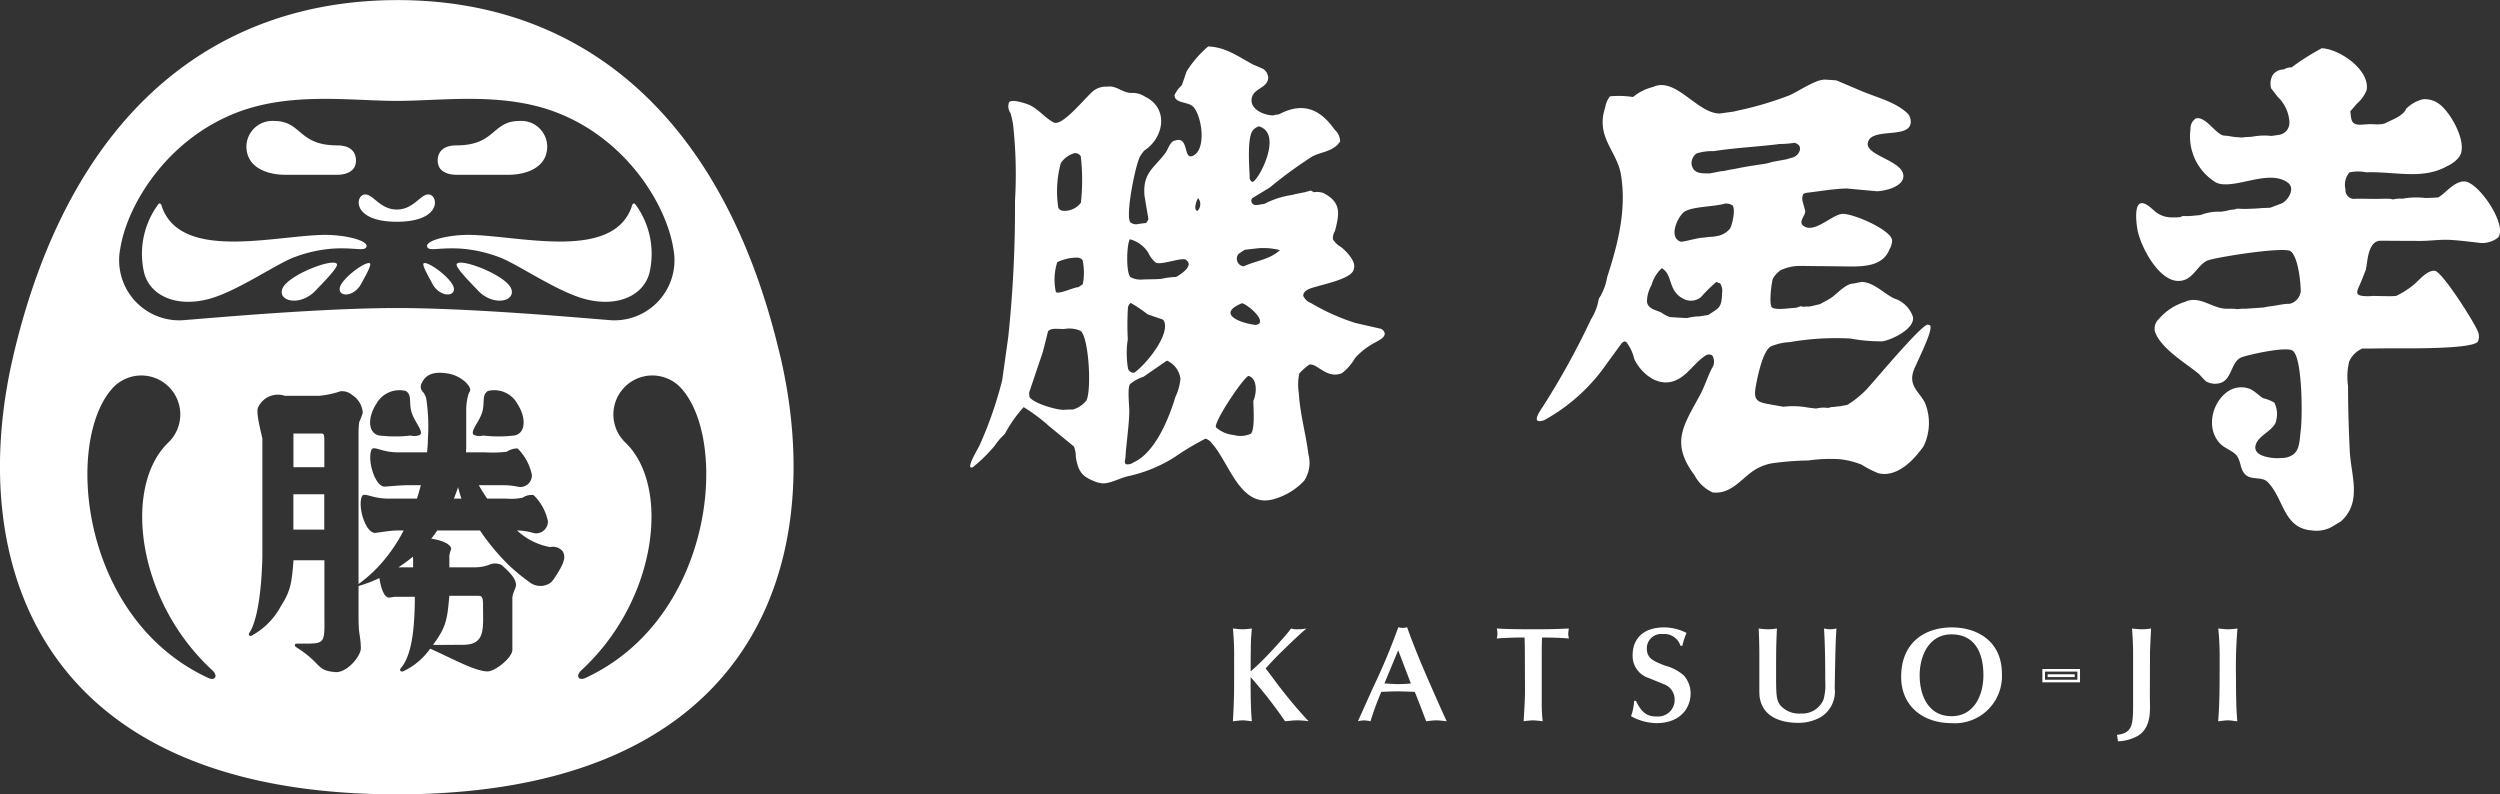 <svg xmlns="http://www.w3.org/2000/svg" width="251.75" height="80" viewBox="0 0 251.75 80"><rect x="0" y="0" width="251.75" height="80" fill="#333333" stroke="none"/><defs><style>.cls-1{fill:#fff;fill-rule:evenodd}</style></defs><path id="logo" class="cls-1" d="M234.767 5254.51c.082-.05.164-.01.248.11a8.411 8.411 0 0 1 1.389 6.84c-.563 2.24-3.107 3.5-6.389 2.68-2.837-.7-6.89-3.56-8.76-4.25-4.292-1.59-6.786-.44-7.184-.94-.54-.68 2.149-1.38 4.555-1.29 5.135.19 14.1 2.51 15.981-2.83a.492.492 0 0 1 .16-.32m-47.459.32c1.882 5.34 10.846 3.02 15.982 2.83 2.407-.09 5.1.61 4.556 1.29-.4.5-2.892-.65-7.185.94-1.868.69-5.922 3.55-8.76 4.25-3.28.82-5.826-.44-6.389-2.68a8.4 8.4 0 0 1 1.391-6.84c.083-.12.165-.16.247-.11a.491.491 0 0 1 .158.32zm26.979-1.23c-.883-.22-1.545 1.5-3.327 1.5s-2.447-1.72-3.328-1.5-1.093 2.73 3.328 2.73 4.207-2.5 3.327-2.73zm-7.44-3.43c0-.92-.611-1.53-1.885-1.53-3.981 0-3.549-2.46-6.369-2.46a2.612 2.612 0 0 0-2.779 2.55c0 2.3 2.37 2.87 3.874 2.87h5.274c.908 0 1.885-.35 1.885-1.43zm10.115 1.43h5.27c1.5 0 3.873-.57 3.873-2.87a2.61 2.61 0 0 0-2.778-2.55c-2.817 0-2.387 2.46-6.365 2.46-1.275 0-1.886.61-1.886 1.53 0 1.08.972 1.43 1.886 1.43zm-12.052 8.96c-.486-.57-4.937 1.17-5.469 2.5-.514 1.29 1.79 1.84 3.348.19.849-.9 2.365-2.4 2.121-2.69zm3.34-.04c-.4-.28-2.931 1.58-3.041 2.51-.106.91 1.447.87 2.156-.44.386-.71 1.089-1.93.885-2.07zm6.3 2.07c.709 1.31 2.262 1.35 2.156.44-.112-.93-2.637-2.79-3.043-2.51-.2.14.504 1.36.89 2.07zm4.574.66c1.558 1.65 3.863 1.1 3.35-.19-.532-1.33-4.985-3.07-5.469-2.5-.242.29 1.273 1.79 2.122 2.69zm-8.009 27.88h1.485v-.65a3.351 3.351 0 0 0-.02-.42 15.838 15.838 0 0 1-1.462 1.07zm-7.7-13.47h-2.865v3.39h3.11v-2.7c0-.62-.077-.67-.239-.69zm-2.871 9.67h3.11v-3.56h-3.11v3.56zm49.056-17.34c-5.685-24.51-20.169-36.02-38.646-35.98s-32.962 11.47-38.651 35.98c-4.7 20.28 2.209 44 38.651 44s43.357-23.72 38.652-44zM183.118 5259c.674-4.26 4.6-10.94 11.792-13.69 5.427-2.07 11.446-1.15 16.05-1.15s10.62-.92 16.046 1.15c7.191 2.75 11.12 9.43 11.793 13.69a6.051 6.051 0 0 1-6.6 7.22c-2.079-.15-13.418-1.2-21.24-1.2s-19.163 1.05-21.244 1.2a6.051 6.051 0 0 1-6.597-7.22zm39.717 18.85a13.507 13.507 0 0 1-3.181.01 1.53 1.53 0 0 1-.959-.07c-.38-.39.622-1.34.889-2.38.246-.96-.082-1.63.552-2.04a2.662 2.662 0 0 1 2.976 1.31c.917 1.44.806 2.93-.277 3.17zm-10.419-2.44c.267 1.04 1.269 1.99.888 2.38a1.528 1.528 0 0 1-.959.07 13.5 13.5 0 0 1-3.18-.01c-1.084-.24-1.194-1.73-.277-3.17a2.663 2.663 0 0 1 2.976-1.31c.636.41.305 1.08.552 2.04zm-20.376 26.89c-12.867-5.89-14.52-23.47-9.871-29.02a.144.144 0 0 1 .036-.04 2.769 2.769 0 0 1 .252-.28 3.924 3.924 0 0 1 5.549 5.55c-4.652 4.36-3.3 15.9 4.355 22.97.655.6.268 1.07-.321.82zm35.188-10.71c-.643 1.05-.76 1.19-1.407 1.37a1.783 1.783 0 0 1-1.493-.33 20.677 20.677 0 0 1-2.093-1.72 22.565 22.565 0 0 1-2.9-3.49h-4.3c-.2.29-.4.57-.611.83.842.1 2.01.49 2.01 1.04a2.807 2.807 0 0 0-.183.66v1.18h2.6a4.081 4.081 0 0 0 1.394-.25 1.417 1.417 0 0 1 .972-.09.933.933 0 0 1 .346.15c.5.45 1.409 1.25 1.4 1.97-.006.31-.368.87-.368 1.31v5.21c0 .81-1.741 2.18-2.5 2.18-1.258 0-3.65-1.35-5.777-2.29a6.864 6.864 0 0 1-2.738 2.29c-.188.06-.446-.09-.171-.38.7-.88 1.364-2.57 1.364-7.13h-2.012c-.08 0-.531.08-.571.08-.515 0-.837-.97-.985-1.97a13.536 13.536 0 0 1-2.1.8v2.98c0 2.16.177 1.71.235 3.24.033.83-1.4 2.53-2.555 2.45-2.008-.16-1.3-.83-3.961-2.51-.218-.13-.157-.36.081-.36 3.055 0 2.761.23 2.761-3.47v-4.92h-3.11c-.18 2.32-.287 3.07-1.276 4.63a7.32 7.32 0 0 1-2.958 2.97c-.171.07-.4-.09-.156-.38.637-1.04 1.154-3.52 1.254-7.55v-11.94c-.131-.63-.691-2.69-.424-3.14a2.2 2.2 0 0 1 2.7-1.15h3.4a9.158 9.158 0 0 0 2.187-.46 1.572 1.572 0 0 1 1.186.38 2.3 2.3 0 0 1 1.061 1.78 5.153 5.153 0 0 1-.358.94 9.166 9.166 0 0 0-.067.96v15.35a13.976 13.976 0 0 0 2-1.76v-.02h.021a16.236 16.236 0 0 0 2.522-3.61h-.618c-.83 0-1.993.24-2.278.24-.941 0-1.774-2.65-1.292-3.72.3-.36 1 .27 2.648.27h2.876c.152-.46.281-.92.395-1.35h-1.287c-.832 0-2.093.14-2.378.14-.94 0-1.773-2.68-1.29-3.75.3-.36 1 .3 2.647.3H214a13.6 13.6 0 0 0 .093-1.41 18.8 18.8 0 0 0-.178-4.05 2.219 2.219 0 0 0-.29-.59.734.734 0 0 1-.146-.94c.176-.34.629-1.36 2.816-.91 1.212.25 2.27 1.33 2.016 1.76a2.223 2.223 0 0 0-.142.3 5.743 5.743 0 0 0-.22 1.47v3.82c0 .17-.01.36-.025.55h1.931a11.718 11.718 0 0 0 2.171-.06 1.9 1.9 0 0 1 1.1-.33 5.286 5.286 0 0 1 1.435 2.66 1.168 1.168 0 0 1-1.38 1.2 7.123 7.123 0 0 0-1.61-.16h-2.354c.282.5.567.95.845 1.35h1.921a5.736 5.736 0 0 0 1.662-.1 1.536 1.536 0 0 1 1.091-.25 5.13 5.13 0 0 1 1.437 2.61 1.183 1.183 0 0 1-1.381 1.22 6.37 6.37 0 0 0-1.61-.27h-.113a6.6 6.6 0 0 0 3.329 1.67 1.294 1.294 0 0 1 1.247.4c.255.42.33.88-.417 2.1zm2.656 10.71c-.588.25-.974-.22-.322-.82 7.659-7.07 9.01-18.61 4.357-22.97a3.924 3.924 0 0 1 5.549-5.55 3.349 3.349 0 0 1 .252.28.184.184 0 0 1 .036.04c4.644 5.55 2.996 23.13-9.872 29.02zm-13.178-18.09h.763a10.407 10.407 0 0 1-.338-1.15c-.131.38-.271.77-.425 1.15zm.918 14.72c2.313 0 2.016-1.64 2.016-4.06 0-.87-.189-.87-.542-.87h-2.851c-.2 2.33-.322 3.07-1.421 4.63-.076.11-.15.21-.223.31.813.01 2.325-.01 3.021-.01zm187.1-60.07c1.782 0 4.964 2.17 4.594 4.21a3.419 3.419 0 0 1-.968 1.36c-.226.26-.448.52-.674.78.106.77.034 1.35.972 1.35l1-.06.819.03.376-.03c.1-.02.206-.05.315-.07.625-.35 1.873-.73 2.155-1.51a.082.082 0 0 0 .041-.02 3.591 3.591 0 0 1 1.66-.91 2.436 2.436 0 0 1 1.565.45c1.165.78 2.982 3.99 2.085 5.32a.724.724 0 0 1-.052.08 3.229 3.229 0 0 1-1.166.88c-2.5 1.42-5.246.53-8.178.63a4.113 4.113 0 0 0-1.677.01 1.918 1.918 0 0 0-.4 1.71.883.883 0 0 0 .8.96c.137-.01.274-.02.408-.02.643 0 1.28.02 1.918.02.428-.01.856-.02 1.29-.02.141.02.293.06.439.08v-.02a2.805 2.805 0 0 1 .878-.06 7.839 7.839 0 0 1 2.325-.07l.814-.03.473-.03c.788-.48 1.6-1.61 2.607-1.61 1.44 0 4.452 4.49 3.391 5.67a2.587 2.587 0 0 1-1.817.52c-.951-.11-1.944-.24-2.928-.3s-1.984.09-2.951.1c-1.358 0-2.717-.01-4.072-.02a1 1 0 0 0-.7.25c-.642.66-.648 1.78-.824 2.67-.164.42-.333.84-.5 1.26-.5 1.11-.7 1.41.813 1.41l.38-.03 1.791.03.568-.03a8.971 8.971 0 0 0 1.624-1.01c.61-.45 1.423-1.59 2.264-1.52.751.07 4.053 5.29 4.356 6.15a1.266 1.266 0 0 1-.015.98c-.612.82-7.863.66-9.4.68-.751.01-1.5.02-2.248.02a2.563 2.563 0 0 0-1.315 1.31 6.538 6.538 0 0 0-.112 2.46c0 2.18.066 4.3.17 6.48.116 2.54 1.289 5.2-.895 7.16-.287.17-.574.34-.867.52-.062.03-.132.07-.2.11a3.293 3.293 0 0 1-1.884.27c-2.861-.23-2.775-3.22-4.429-4.88-.522-.52-1.5-.22-2.086-.62-.7-.47-.55-1.42-1.017-2.03-.355-.46-1.162-.7-1.644-1.18-1.438-1.44-.913-3.98.572-5.15a2.4 2.4 0 0 1 2.438-.37c.5.24.839.65 1.321.93a3.506 3.506 0 0 1 1.095.44c.014.02.024.03.036.05a2.638 2.638 0 0 1 .07 2.02c-.441.85-1.717 1.27-1.981 2.19-.319 1.11 1.45 1.33 2.21 1.33l.683-.03c1.591-.27 1.477-1.42 1.651-2.82s.166-7.31-.823-7.98c-.642-.45-4.435.41-5.112.66-1.07.39-.963 2.08-2.035 2.55a1.86 1.86 0 0 1-1.6-.13c-.233-.24-.457-.48-.688-.73-1.351-1.12-3.807-2.53-4.427-4.25a1.332 1.332 0 0 1 .412-1.31 5.668 5.668 0 0 1 2.6-1.7c1.488-.7 2.756.69 4.21.69h.672c.159.01.311.03.469.04.117-.02.235-.03.344-.04h.41l1.316-.09c.16-.01.318-.03.475-.03.17-.04.336-.07.5-.1.742-.07 1.459-.28 2.17-.28a1.471 1.471 0 0 0 1.1-1.23c0-1.02-.277-3.47-1-4.05-.636-.51-7.391.58-8.32.9-.86.3-1.358 1.5-2.2 1.9-2.37 1.12-4.606-3.2-4.925-5-.093-.54-.374-2.56.4-2.65.539-.05 1.171.71 1.57.98a2.624 2.624 0 0 0 1.535.45h.441l.406-.03c.055-.03.106-.07.159-.1h.721l.971-.09.192-.03a4.95 4.95 0 0 1 1.977-.32c.15-.01.3-.04.437-.06s.256-.06.38-.09a1.26 1.26 0 0 0 .19-.04 3.643 3.643 0 0 0 .466-.06c.047-.01.087-.02.127-.03v-.03l.851.03.94-.03.847-.06.754-.03 1.2-.45c.649-.35 1.36-1.52.565-2.09-1.844-1.32-4.922.52-6.85.13a.167.167 0 0 1-.067-.02 1.238 1.238 0 0 1-.174-.06l-.139-.06a5.422 5.422 0 0 1-2.551-5.4 1.187 1.187 0 0 1 .529-1.04c.993-.3 2.084 1.73 2.9 1.73.388 0 .844.15 1.29.15.144.02.294.03.436.04.108-.01.212-.02.316-.04.147 0 .3-.02.437-.02s.277-.03.408-.04a6.142 6.142 0 0 1 1.823-.06l.22-.03.6-.09a1.229 1.229 0 0 0 1-1.26 3.822 3.822 0 0 0-1.192-2.57c-.218-.28-.432-.56-.649-.84a1.784 1.784 0 0 1 .159-1.35 1.333 1.333 0 0 1 1.092-.55 1.659 1.659 0 0 1 .814-.22 24.2 24.2 0 0 1 2.955-1.88v-.04m-50.121 3.15c.439.02.875.05 1.31.08l2.546 1.08c1.467.62 3.286 1.06 4.5 2.13a1.206 1.206 0 0 1 .435 1.15c-.275 1.54-4.068.35-4.311 1.97-.191 1.27 3.666 1.78 3.586 3.35-.052 1.05-1.84 1.46-2.664 1.49-1.026-.09-2.047-.19-3.071-.28-1.368.04-2.725.29-4.058.44-.1.03-.185.07-.282.1a1.13 1.13 0 0 0-.069.76c.089.33.178.65.265.98 0 .45-.6.95-.305 1.37a.459.459 0 0 0 .052.05c1.052.98 2.933-1.08 3.984-1.14 1.01-.07 4.881 1.57 5.012 2.65a1.757 1.757 0 0 1-.26.91c-.769 2.01-3.266 1.72-5.25 1.72-1.142-.02-2.288-.02-3.431-.04h-.313a4.542 4.542 0 0 0-1.995.44 1.183 1.183 0 0 0-.132.11 2.4 2.4 0 0 0-.616.72c-.152.34-.434 2.71-.082 2.92.478.3 1.794.03 2.387.03.158-.05.317-.1.472-.16l.345.06a.6.6 0 0 0 .125-.03h.38l.19-.03c.307-.07.624-.14.938-.22.4-.24.818-.42 1.206-.7.612-.45 1.387-1.37 2.189-1.37.206-.05.417-.09.626-.13l.126-.03c1.231 0 2.282 1.19 3.321 1.67a2.922 2.922 0 0 1 1.872 1.85c.229 1.19-2.142 2.32-3.061 2.46a16.6 16.6 0 0 1-3.234-.28 27.088 27.088 0 0 0-6.094.36 5.56 5.56 0 0 0-1.93.44c-.814.48-1.332 3.05-1.5 3.99-.273 1.45.135 1.61 1.425 1.84l1.349.24a8.237 8.237 0 0 1 2.516.09l.782.09a3.149 3.149 0 0 1 1.195-.06l.346-.09c.282 0 .547-.07.812-.07l.317-.06.472-.09a9.9 9.9 0 0 0 1.931-1.55c.8-.85 5.5-6.52 6.174-6.53l.214.06c.427.42-1.479 3.99-1.687 4.69-.432 1.45.594 2 1.174 3.1a5.359 5.359 0 0 1-.115 4.37 2.151 2.151 0 0 0-.124.19c-.063.07-.119.16-.177.23-.025.03-.044.06-.069.09a.767.767 0 0 0-.1.11c-.909 1.17-2.445 2.54-4.11 2.12a10.665 10.665 0 0 1-1.678-.86 8.1 8.1 0 0 0-2.221-.55 15.515 15.515 0 0 0-3.138.13 28.918 28.918 0 0 0-3.641.28 4.914 4.914 0 0 0-1.97.81c-1.131.8-2.012 2.02-3.5 2.14-.043 0-.084.01-.123.01-.124-.01-.244-.01-.37-.01a3.807 3.807 0 0 1-1.854-1.74c-2.465-3.29-1.1-5.02.554-8.09.464-.86.744-1.81 1.192-2.68a1.178 1.178 0 0 0 .042-1.29.6.6 0 0 0-.677 0c-1.183.75-1.915 2.2-3.313 2.61-1.682.5-3.273-.95-3.873-2.27a4.383 4.383 0 0 0-.81-1.71 1.235 1.235 0 0 1-.184-.06 2.727 2.727 0 0 1-.234.14c-.5.69-1.007 1.38-1.511 2.07a18.5 18.5 0 0 1-6.182 5.65 1.285 1.285 0 0 1-.623.18 1.241 1.241 0 0 1-.182-.04.169.169 0 0 1-.024-.02c-.286-.24.439-1.23.585-1.46a77.552 77.552 0 0 0 4.819-8.75 5.329 5.329 0 0 0 .772-2.05 5.642 5.642 0 0 0 .843-2.17c1-3.09 2-6.69 1.392-10.33-.4-2.41-2.576-3.79-1.587-6.76a2.526 2.526 0 0 1 .481-1.13 9.391 9.391 0 0 1 2.323.07 4.957 4.957 0 0 1 2.01-1.01c2.29-1.07 4.438 2.67 6.72 2.67.458-.06.927-.13 1.382-.19l.508-.12a33.608 33.608 0 0 0 5.1-1.51c.819-.34 2.629-1.57 3.44-1.57v-.03m-2.922 6.37a8.686 8.686 0 0 1-1.469.12c-2.178.28-4.5.38-6.636.72a5.159 5.159 0 0 0-1.731.23 1.2 1.2 0 0 0-.5 1.12c.184.95 1.014.89 1.831.89.321-.06.645-.12.968-.19l.192-.03.312-.03c.136-.04.275-.06.409-.09.186-.04.378-.07.564-.1.143-.03.3-.06.445-.09.4-.08.814-.15 1.22-.22.422-.06.841-.13 1.257-.19l.372-.06c.193-.05.381-.11.571-.16.462-.08.922-.17 1.379-.25.253-.08.5-.15.757-.22.669-.31.988-1.24.059-1.45zm-6.969 6.12c-1.017.32-3.475.29-4.161.87-.671.57-1.526 2.52-.335 2.96.225.08 1.742-.4 2.325-.4l.473-.06c.18-.02.359-.02.538-.04.111-.01.228-.04.342-.06l.281-.06a2.216 2.216 0 0 0 1.006-.65c.246-.33.634-2.05.259-2.4a1.345 1.345 0 0 0-.728-.16zm-6.377 6.51a3.6 3.6 0 0 0-1.027 1.69 3.487 3.487 0 0 0-.462 1.7c.129.75.931.81 1.475 1.09a3.037 3.037 0 0 0 .842.44c.563.04 1.123.07 1.686.1l.436-.09.191-.03a2.753 2.753 0 0 0 .281-.04c.15 0 .3-.01.439-.02.27-.05.547-.09.818-.13 1.084-.72 1.355-.69 1.4-2.23a1.378 1.378 0 0 0-.195-.95l-.392-.15a16.278 16.278 0 0 0-1.542 1.53 1.6 1.6 0 0 1-1.59.25c-1.826-.78-1.164-2.49-2.36-3.16zm-45.693-22.33c1.817.05 3.113 1.07 4.562 1.83.338.14.682.29 1.017.44a1.191 1.191 0 0 1 .483.8c.044 1.04-1.29 1.11-1.595 1.93-.462 1.25 1.134 1.94 2.1 1.94.1-.02.191-.05.286-.07l.28-.03c2.423-1.29 4.162-.54 5.623 1.54a1.611 1.611 0 0 1 .549 1.19c-.078.1-.155.2-.23.29-.754.78-1.759.76-2.624 1.25a43.27 43.27 0 0 0-4.238 3.1c-.575.35-1.149.7-1.723 1.04a.365.365 0 0 0-.113.37c.148.6.9.24 1.28.24a8.809 8.809 0 0 1 2.827-.91c.176-.05.353-.09.533-.13l.756-.15c.2-.06.393-.11.593-.16.105.06.208.12.317.19v-.03a1.981 1.981 0 0 1 .943.09c1.789.93 1.635 2.04 1.156 3.83a1.322 1.322 0 0 0-.2.83 2.269 2.269 0 0 0 .8.77c.512.38 1.461 1.37 1.337 2.07-.025.1-.046.19-.072.28-.32.84-2.806 1.36-3.617 1.61-.448.14-1.462.31-1.437.97a1.427 1.427 0 0 0 .8.73 21.351 21.351 0 0 0 4.439 1.99c.863.2 1.721.39 2.58.59a.64.64 0 0 1 .373.42c.113.47-.749.84-1.029 1a7.271 7.271 0 0 0-1.951 1.53 5.1 5.1 0 0 1-1.308 1.51c-1.557.66-2.537-1.08-3.315-.84a5.931 5.931 0 0 0-.987.88 5.337 5.337 0 0 0-.055 1.93c.142 2.23.7 4.06.975 6.22a3.29 3.29 0 0 1-.43 2.65 6.657 6.657 0 0 1-3.2 1.89c-3.257.81-4.379-3.76-6.059-5.61a1.3 1.3 0 0 0-.676-.52 27.793 27.793 0 0 0-3.137 1.88 14.559 14.559 0 0 1-4.553 1.88c-.831.15-2.033.86-2.813.73a4.248 4.248 0 0 0-.357-.07c-1.465-.53-1.929-.94-2.2-2.56a2.915 2.915 0 0 0-.183-1.06c-.83-.68-1.666-1.37-2.5-2.05a17.391 17.391 0 0 0-2.568-1.92 13.252 13.252 0 0 0-1.894 2.69c-.019.02-.03.04-.046.06a5.728 5.728 0 0 0-.973 1.13 15.655 15.655 0 0 1-2.15 2.12.257.257 0 0 1-.284.06c-.257-.25.794-1.95.931-2.27a40.081 40.081 0 0 0 2.25-6.48l.618-4.41a124.463 124.463 0 0 0 .674-13.68 45.281 45.281 0 0 0-.14-7.16 7.5 7.5 0 0 0-.321-1.69 1.149 1.149 0 0 1-.141-1.06c.255-.37 1.585.08 1.906.2 1 .39 1.655 1.33 2.592 1.82.878.46 3.271-2.63 4.029-3.2a2.016 2.016 0 0 1 1.339-.4c.948-.16 1.548.63 2.452.63a2.293 2.293 0 0 1 1.391.38c2.4 1.17 1.907 4.12-.076 5.41a3.7 3.7 0 0 0-.407.55c-.456.69-1.511 5.87-1.027 6.67a.921.921 0 0 0 .841.18c.25-.03.5-.07.751-.09.026-.03.049-.04.074-.07.06-.1.118-.2.176-.31-.135-.8-.271-1.59-.4-2.39-.191-2.34 1.012-2.78 2.147-4.34.2-.29.487-1.19.93-1.19 1.441-.51.793 1.99 1.8 1.53 1.421-.66.888-4.08.011-4.96-.468-.46-1.551-.32-1.824-.92-.014-.07-.028-.14-.046-.21a2.919 2.919 0 0 1 .749-1.02l.47-1.38a10.949 10.949 0 0 1 2.173-2.52m5.117 8.04a1.266 1.266 0 0 0-.71.55c-.453.93-.275 3.36-.224 4.5a.522.522 0 0 0 .258.55c.533.06 3.211-4.88.662-5.6zm-18.555 2.7a2.438 2.438 0 0 0-1.4 1.01 10.782 10.782 0 0 0-.247 4.5.608.608 0 0 0 .491.3 2.089 2.089 0 0 0 1.78-.81 20.837 20.837 0 0 0-.011-4.69.7.7 0 0 0-.627-.31zm12.437 4.52c-.158.19-.547 1.29-.033 1.29v-.03a.965.965 0 0 0 .019-1.26zm-6.879 4.15c-.326.49-.406 3.41.064 3.82a2.163 2.163 0 0 0 1.287.23l1.377-.03.443-.03a7.656 7.656 0 0 1 1.476-.19c.4-.22 1.911-1.14.972-1.74-.365-.24-2.215.47-2.88.34-.04-.01-.08-.03-.12-.04a2.577 2.577 0 0 1-.761-.99 3.116 3.116 0 0 0-1.872-1.37zm12.906.91l-1.323.15a7.149 7.149 0 0 0-.657.44.768.768 0 0 0 .535 1.23c1.147-.54 2.57-.68 3.543-1.54l.07-.03v-.07a6.687 6.687 0 0 0-2.182-.18zm-18.246.94a4.691 4.691 0 0 0-1.97.46 5.742 5.742 0 0 0-.139 3.02c.36.23 1.8-.5 2.262-.5.15-.1.3-.2.446-.31a5.91 5.91 0 0 0-.029-2.44.8.8 0 0 0-.584-.23zm5.433 4.56a.685.685 0 0 0-.29.5 27.927 27.927 0 0 0-.014 3.17 9.1 9.1 0 0 0 .03 2.97.584.584 0 0 0 .621.39c1.082-.72 3.693-3.85 2.978-5.24-.034-.04-.065-.07-.1-.11-.514-.18-1.028-.35-1.539-.53a13.722 13.722 0 0 0-1.7-1.15zm11.21.03c-2.646 1.08-.185 2.01 1.353 2.19 1.346-.17-.658-2-1.367-2.19zm-17.709 2.57c-.513.11-1.36-.14-1.764.19a.417.417 0 0 1-.069.07c-.176.71-.354 1.41-.535 2.11-.46 1.35-.915 2.71-1.373 4.07.007.13.019.26.026.4.3.64 2.654 1.33 3.43 1.33l.534-.03h.41a2.732 2.732 0 0 0 1.373-.91c.525-1.09.249-6.24-.565-7a2.808 2.808 0 0 0-1.481-.23zm10.144 3.21c-.792.54-1.581 1.09-2.366 1.63a3.926 3.926 0 0 0-1.364.75c-.277.43-.055 2.17-.067 2.8-.043 1.55-.3 3.1-.387 4.58-.017.24-.186.58.112.69a1.066 1.066 0 0 0 .711-.2c2.193-.99 3.575-4.49 4.2-6.57a5.48 5.48 0 0 0 .515-1.86 2.325 2.325 0 0 0-1.371-1.82zm8.19 1.54c-.688.43-3.552 4.76-3.251 5.19a3.184 3.184 0 0 0 1.812.77 2.477 2.477 0 0 0 1.685-.13c.443-.38.259-2.67.259-3.32.359-.75.421-2.31-.519-2.51zm-1.547 25.44c.313.03.667.08.952.08a7.87 7.87 0 0 0 .952-.08 21.446 21.446 0 0 0-.109 2.15c-.013.68-.013 1.46-.013 2.17a28.079 28.079 0 0 0 2.326-2.3c.6-.66 1.333-1.45 1.74-2.02a1.992 1.992 0 0 0 .64.08 5.028 5.028 0 0 0 .911-.08c-.693.59-1.645 1.5-2.217 2.06-.679.66-.9.87-1.89 1.96l.72.95a47.684 47.684 0 0 0 3.6 4.37 7.548 7.548 0 0 0-1.211-.09c-.326 0-.761.06-1.155.09a45.368 45.368 0 0 0-3.469-4.45c0 1.49 0 3 .122 4.45-.23-.02-.626-.09-.952-.09-.285 0-.666.07-.952.09.122-2.3.122-2.45.122-6.19a28.455 28.455 0 0 0-.122-3.15m18.886 7.83l-.57-1.45c-.585-.02-1.156-.05-1.741-.05-.544 0-1.089.03-1.634.05a30.054 30.054 0 0 0-1.087 2.96 4.1 4.1 0 0 0-.653-.09 3.563 3.563 0 0 0-.612.09l1.578-3.51a62.657 62.657 0 0 0 2.488-5.96 1.673 1.673 0 0 0 .45.07 1.646 1.646 0 0 0 .435-.07c.653 1.86 1.469 3.77 1.959 4.91.516 1.18 1.414 3.24 2.026 4.56-.2-.02-.68-.09-1.06-.09s-.762.07-1.007.09l-.572-1.51m-2.244-5.64l-1.388 3.35c.477.01.939.06 1.415.06.423 0 .831-.03 1.252-.06zm14.457 5.28a14.436 14.436 0 0 0 .095 1.87c-.395-.05-.831-.09-.993-.09a7.924 7.924 0 0 0-.925.09c.055-1.04.136-2.09.136-3.12l-.014-3.8c0-.5-.013-.98-.027-1.51h-.68c-.123 0-1.429.03-2.122.1a2.1 2.1 0 0 0 .068-.5 2.179 2.179 0 0 0-.068-.51c1.075.07 2.585.08 3.632.08 1.129 0 2.325-.01 3.631-.08a3.688 3.688 0 0 0-.068.52 2.69 2.69 0 0 0 .068.49c-.8-.08-1.768-.1-2.706-.1-.014.49-.027 1.01-.027 1.53v5.03m9.493-.18c.627 1.37 1.306 1.57 2.109 1.57a1.664 1.664 0 0 0 1.781-1.7 1.634 1.634 0 0 0-1.115-1.56c-.38-.17-1.019-.41-1.4-.58a2.339 2.339 0 0 1-1.714-2.4c0-1.2.707-2.73 3.169-2.73a4.917 4.917 0 0 1 2.258.56 6.541 6.541 0 0 0-.421 1.29h-.191a1.7 1.7 0 0 0-1.781-1.18 1.441 1.441 0 0 0-1.605 1.47c0 .99.693 1.27 1.889 1.73a4.4 4.4 0 0 1 1.852.99 2.717 2.717 0 0 1 .665 1.8c0 1.38-.965 2.98-3.453 2.98a5.44 5.44 0 0 1-2.545-.7 5.484 5.484 0 0 0 .314-1.54h.189m14.144-6.25c-.04 1.03-.04 2.34-.04 3.51 0 2.16.027 2.65.421 3.18a2.5 2.5 0 0 0 2.081.83 2.307 2.307 0 0 0 2.271-1.4 5.454 5.454 0 0 0 .177-1.84c0-1.77-.014-3.55-.122-5.32a3.823 3.823 0 0 0 .612.08 4.393 4.393 0 0 0 .639-.08l-.041.66c-.068 1.17-.108 3.97-.136 5.34a3 3 0 0 1-1.387 2.91 4.491 4.491 0 0 1-2.285.59c-1.632 0-3.592-.52-3.89-2.63a7.07 7.07 0 0 1-.027-.72v-3.7c0-.69-.028-1.75-.069-2.45a7.87 7.87 0 0 0 .952.08 6.219 6.219 0 0 0 .885-.08l-.041 1.04m22.7 3.51a4.74 4.74 0 0 1-5.073 4.98c-2.828 0-5.072-1.68-5.072-4.66 0-3.45 2.366-4.98 5.113-4.98 2.544 0 5.032 1.39 5.032 4.66m-5.073 4.28c2.313 0 3.211-2.17 3.211-4.12 0-2.22-.83-4.12-3.211-4.12-2.339 0-3.209 2.26-3.209 4.12 0 2.03.87 4.12 3.209 4.12m16.668 1.88c1.6-.19 1.618-1.05 1.618-3.29v-5.01c0-.72-.054-1.69-.108-2.41a8 8 0 0 0 .979.08 6.417 6.417 0 0 0 .938-.08c-.013.32-.108 1.98-.108 2.51 0 .74-.014 3.34-.014 4.36 0 .15.014.72.014.93 0 .81-.014 2.28-1.225 3.01a4.415 4.415 0 0 1-2 .55l-.1-.65m10.2-10.71c.258.03.762.08.965.08a8.323 8.323 0 0 0 .967-.08 46.258 46.258 0 0 0-.15 4.74c0 2.02.028 3.49.136 4.6-.313-.02-.639-.09-.953-.09-.3 0-.679.07-.978.09.15-1.62.15-3.87.15-6.19a28.026 28.026 0 0 0-.137-3.15m-17.449 4.34v.82h3.26v-.82h-3.26zm3.525-.26v1.34h-3.79v-1.34h3.79zm-3.26.53v.28h2.73v-.28h-2.73z" transform="translate(-171 -5234)"/></svg>